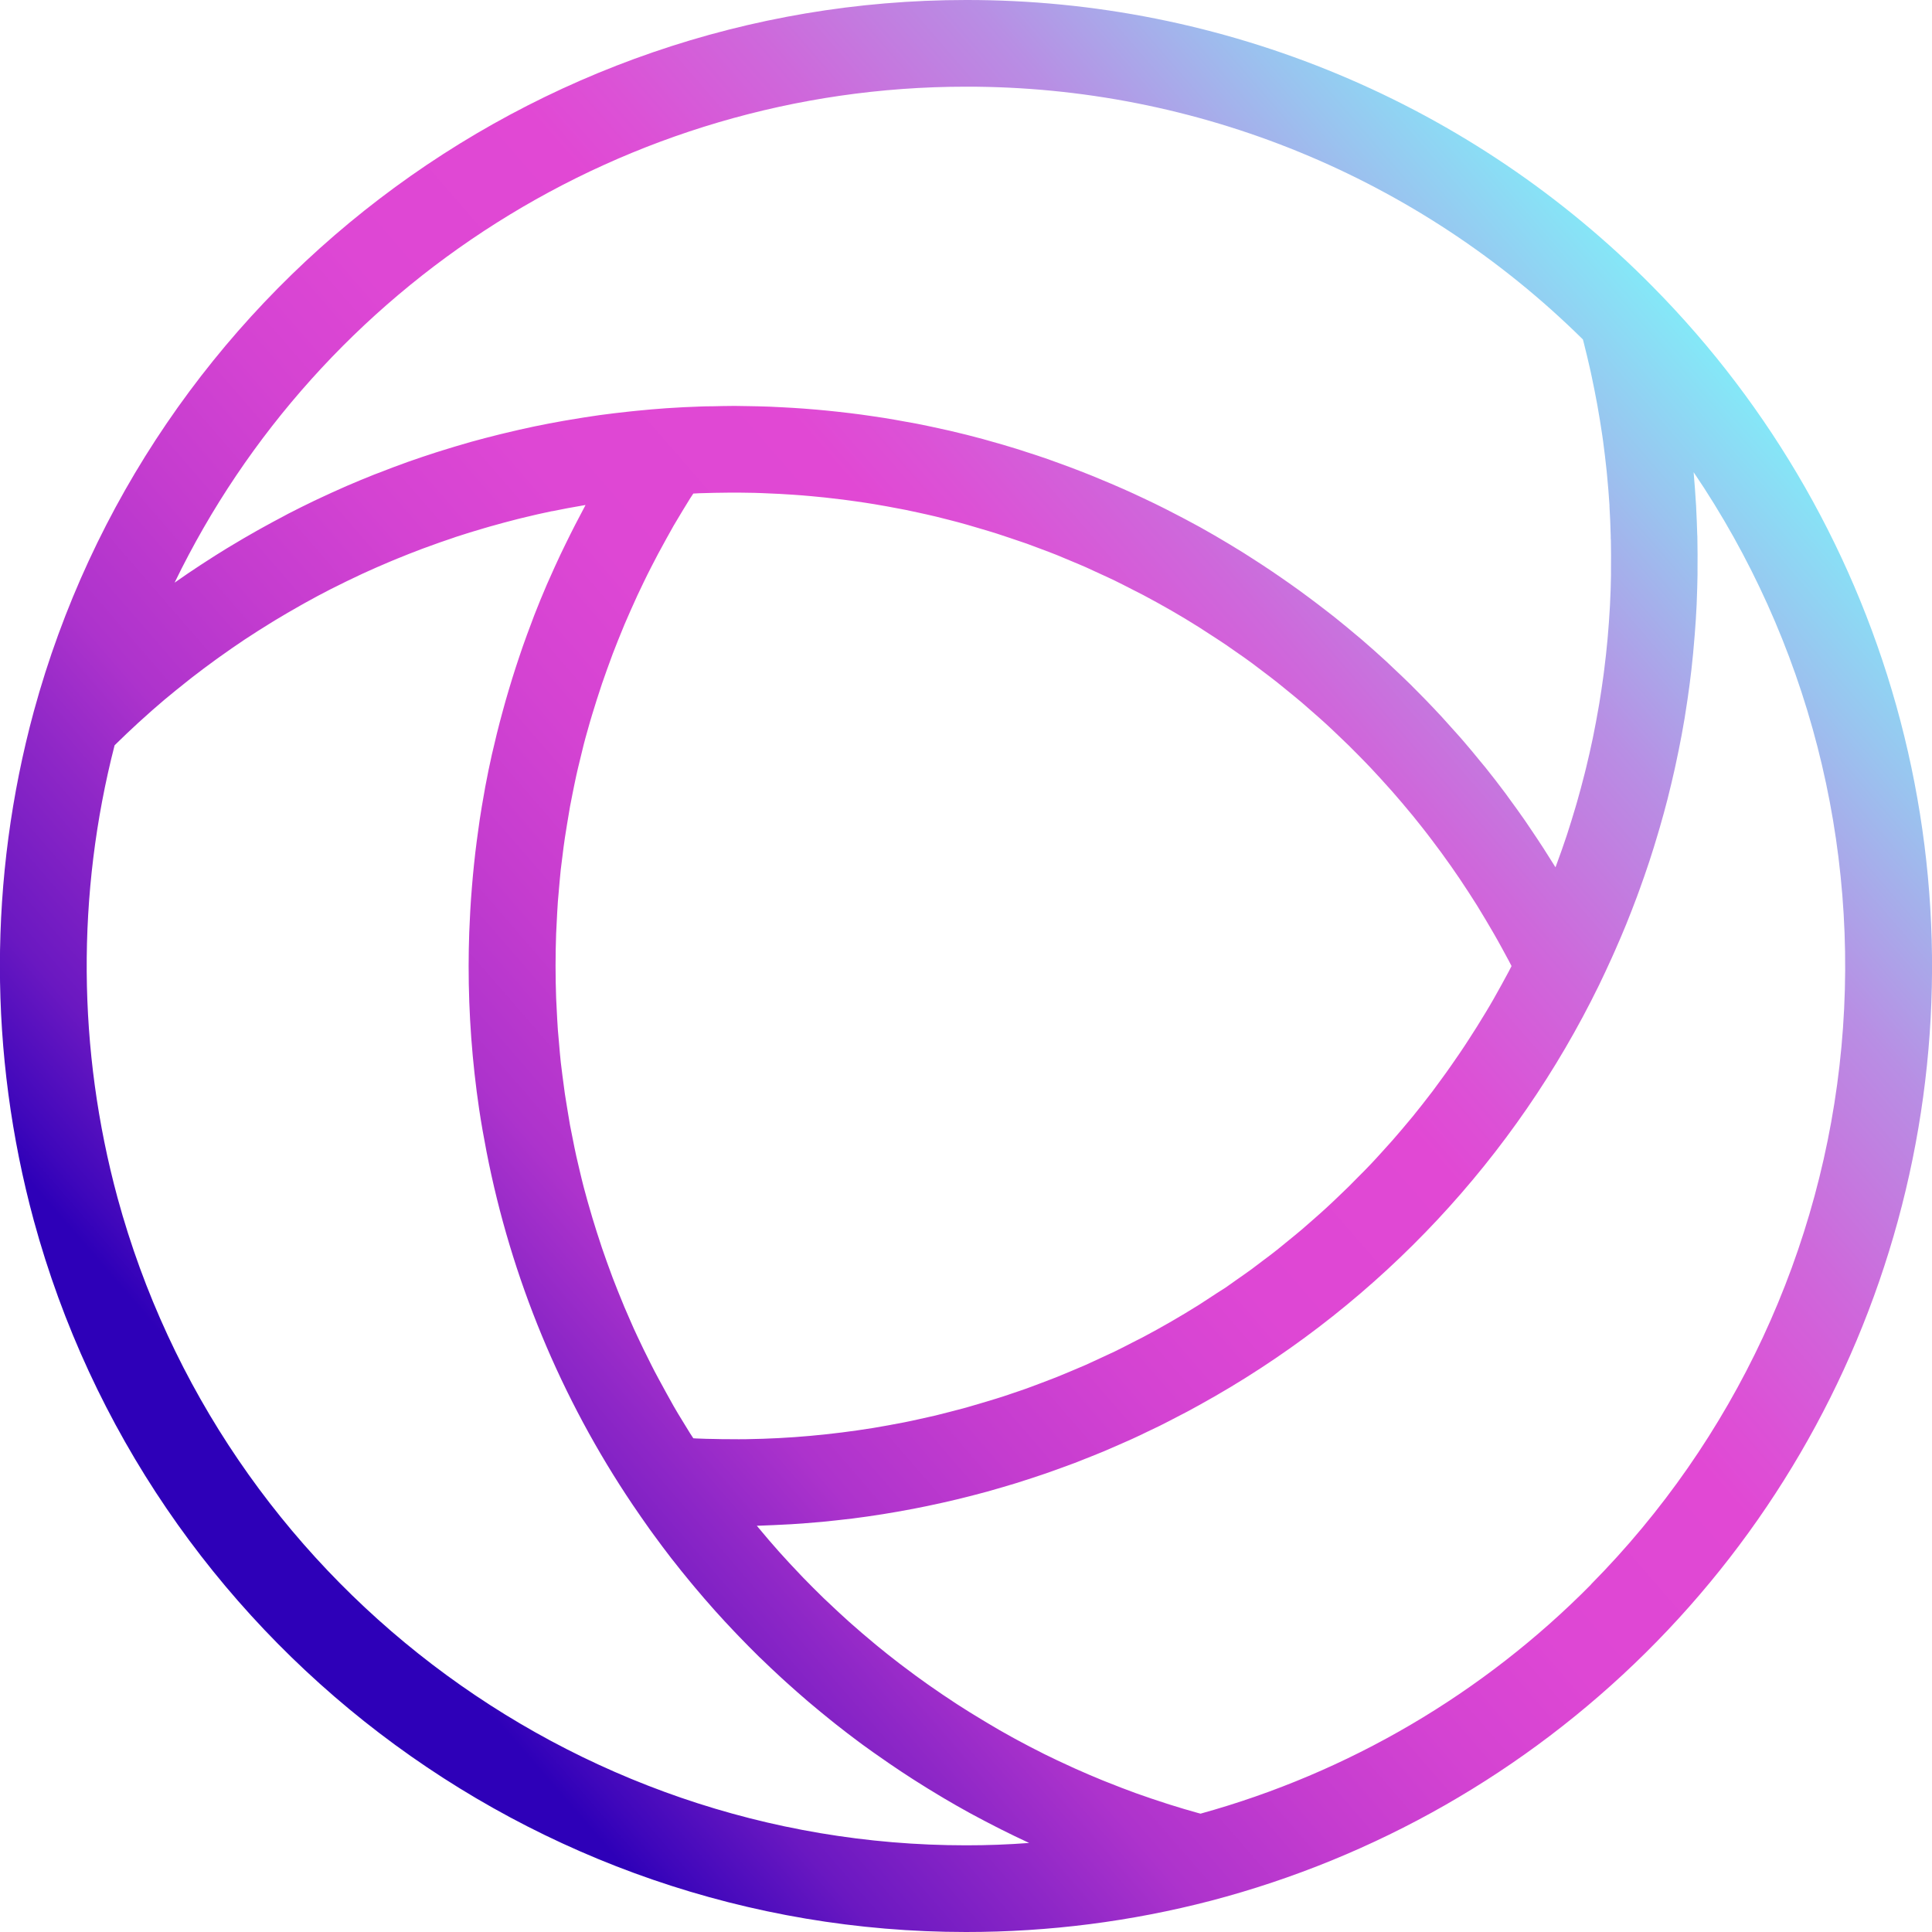 <svg xmlns="http://www.w3.org/2000/svg" width="90" height="90" viewBox="0 0 90 90" fill="none">
<path d="M76.988 13.351C72.809 9.115 67.828 5.752 62.336 3.46C56.844 1.168 50.951 -0.008 45 1.42259e-05C24.75 1.42259e-05 6.9 13.627 1.575 33.14C-0.531 40.906 -0.531 49.092 1.575 56.858C6.895 76.372 24.75 90 45 90C48.858 90.002 52.701 89.511 56.434 88.537C64.074 86.53 71.05 82.547 76.663 76.99C82.275 71.432 86.327 64.495 88.409 56.876C90.492 49.257 90.533 41.224 88.529 33.584C86.524 25.944 82.544 18.966 76.988 13.351ZM56.25 60.525C56.115 60.612 55.983 60.702 55.847 60.787C55.424 61.052 54.996 61.31 54.561 61.561C54.127 61.812 53.69 62.054 53.25 62.287C53.09 62.371 52.928 62.45 52.768 62.532C52.486 62.677 52.206 62.823 51.919 62.962C51.722 63.057 51.523 63.145 51.326 63.237C51.074 63.35 50.823 63.474 50.569 63.586C50.354 63.681 50.137 63.77 49.921 63.861C49.681 63.961 49.443 64.063 49.202 64.159C48.961 64.254 48.746 64.334 48.518 64.421C48.289 64.507 48.053 64.597 47.819 64.682C47.585 64.766 47.346 64.844 47.108 64.925C46.871 65.006 46.651 65.08 46.421 65.15C46.19 65.22 45.936 65.297 45.693 65.369C45.45 65.441 45.236 65.505 45.007 65.57C44.777 65.634 44.515 65.701 44.269 65.764C44.022 65.827 43.81 65.883 43.579 65.939C43.332 65.997 43.083 66.051 42.834 66.106C42.586 66.161 42.371 66.209 42.137 66.255C41.903 66.301 41.641 66.35 41.391 66.395C41.141 66.44 40.921 66.481 40.684 66.519C40.448 66.557 40.187 66.597 39.939 66.632C39.69 66.666 39.459 66.699 39.22 66.729C38.98 66.76 38.726 66.789 38.48 66.815C38.233 66.841 37.989 66.865 37.744 66.888C37.498 66.91 37.257 66.93 37.013 66.947C36.768 66.963 36.511 66.979 36.26 66.993C36.009 67.006 35.778 67.016 35.536 67.024C35.295 67.032 35.025 67.039 34.768 67.043C34.531 67.043 34.293 67.05 34.056 67.043C33.795 67.043 33.533 67.043 33.269 67.033C33.035 67.033 32.8 67.023 32.566 67.014C32.477 67.014 32.388 67.005 32.298 67.001C32.248 66.925 32.199 66.85 32.15 66.775C32.026 66.579 31.906 66.381 31.786 66.181C31.647 65.957 31.511 65.731 31.378 65.498C31.262 65.297 31.15 65.096 31.041 64.893C30.912 64.662 30.785 64.43 30.661 64.196C30.548 63.992 30.446 63.789 30.341 63.583C30.221 63.346 30.103 63.11 29.987 62.872C29.887 62.666 29.788 62.459 29.691 62.251C29.578 62.01 29.466 61.769 29.364 61.526C29.271 61.318 29.18 61.108 29.091 60.897C28.988 60.653 28.888 60.407 28.79 60.16C28.706 59.949 28.623 59.737 28.541 59.525C28.447 59.276 28.355 59.026 28.267 58.776C28.19 58.562 28.115 58.349 28.042 58.134C27.956 57.881 27.875 57.627 27.794 57.373C27.727 57.158 27.658 56.943 27.594 56.727C27.516 56.469 27.444 56.211 27.369 55.952C27.309 55.736 27.249 55.52 27.192 55.303C27.124 55.042 27.062 54.779 26.999 54.515C26.948 54.299 26.895 54.082 26.847 53.864C26.787 53.597 26.735 53.33 26.682 53.062C26.639 52.846 26.594 52.63 26.553 52.414C26.504 52.139 26.46 51.865 26.416 51.59C26.381 51.377 26.344 51.164 26.313 50.949C26.272 50.667 26.238 50.386 26.2 50.1C26.174 49.892 26.145 49.683 26.122 49.474C26.09 49.176 26.066 48.878 26.04 48.574C26.023 48.378 26.002 48.183 25.988 47.986C25.964 47.648 25.949 47.32 25.932 46.987C25.924 46.822 25.912 46.657 25.907 46.492C25.889 45.992 25.88 45.492 25.88 44.991C25.88 44.49 25.889 43.99 25.907 43.49C25.912 43.325 25.924 43.161 25.932 42.995C25.949 42.658 25.964 42.328 25.988 41.996C26.002 41.8 26.022 41.606 26.039 41.411C26.066 41.111 26.09 40.81 26.122 40.511C26.145 40.304 26.174 40.097 26.2 39.89C26.235 39.606 26.269 39.321 26.313 39.038C26.344 38.824 26.381 38.611 26.415 38.398C26.46 38.123 26.504 37.847 26.553 37.573C26.593 37.357 26.638 37.142 26.68 36.927C26.735 36.658 26.787 36.389 26.847 36.121C26.894 35.904 26.947 35.688 26.999 35.474C27.061 35.209 27.124 34.946 27.191 34.686C27.247 34.469 27.304 34.254 27.368 34.038C27.44 33.778 27.512 33.519 27.593 33.262C27.657 33.046 27.726 32.832 27.793 32.617C27.874 32.363 27.956 32.108 28.042 31.854C28.114 31.64 28.189 31.427 28.267 31.214C28.357 30.963 28.447 30.712 28.541 30.464C28.622 30.252 28.705 30.04 28.79 29.829C28.888 29.582 28.988 29.337 29.091 29.091C29.18 28.881 29.271 28.671 29.364 28.464C29.476 28.221 29.58 27.98 29.691 27.739C29.788 27.531 29.886 27.324 29.987 27.118C30.099 26.88 30.221 26.643 30.341 26.407C30.445 26.202 30.552 25.998 30.66 25.794C30.785 25.56 30.912 25.328 31.041 25.096C31.154 24.895 31.266 24.693 31.378 24.492C31.512 24.267 31.648 24.036 31.786 23.809C31.906 23.61 32.026 23.412 32.15 23.215C32.199 23.139 32.249 23.065 32.298 22.991C32.386 22.991 32.474 22.98 32.563 22.977C32.805 22.968 33.048 22.962 33.291 22.958C33.534 22.953 33.785 22.949 34.032 22.948C34.28 22.947 34.549 22.948 34.807 22.954C35.038 22.954 35.269 22.963 35.499 22.971C35.769 22.98 36.039 22.992 36.308 23.007C36.526 23.019 36.744 23.032 36.962 23.047C37.24 23.066 37.518 23.088 37.795 23.114C38.004 23.132 38.212 23.154 38.42 23.175C38.703 23.206 38.987 23.239 39.27 23.274C39.471 23.3 39.672 23.327 39.872 23.356C40.159 23.397 40.446 23.439 40.732 23.487C40.928 23.519 41.123 23.554 41.319 23.589C41.606 23.641 41.893 23.694 42.178 23.751C42.373 23.79 42.567 23.833 42.761 23.875C43.046 23.937 43.331 24 43.614 24.068C43.809 24.114 44.002 24.165 44.197 24.215C44.476 24.287 44.759 24.358 45.034 24.439C45.232 24.495 45.429 24.552 45.626 24.613C45.898 24.693 46.17 24.773 46.441 24.859C46.645 24.923 46.847 24.993 47.05 25.061C47.311 25.148 47.573 25.235 47.837 25.328C48.051 25.405 48.263 25.486 48.474 25.566C48.721 25.659 48.969 25.75 49.214 25.848C49.439 25.939 49.664 26.036 49.889 26.13C50.114 26.225 50.348 26.319 50.577 26.421C50.822 26.533 51.065 26.646 51.309 26.758C51.514 26.853 51.72 26.944 51.923 27.043C52.207 27.181 52.486 27.326 52.769 27.471C52.93 27.553 53.092 27.632 53.252 27.717C53.693 27.951 54.13 28.192 54.565 28.442C54.999 28.692 55.428 28.95 55.851 29.217C55.99 29.304 56.125 29.396 56.264 29.485C56.545 29.666 56.826 29.847 57.104 30.034C57.267 30.147 57.427 30.259 57.588 30.372C57.834 30.544 58.08 30.709 58.321 30.891C58.492 31.016 58.659 31.146 58.826 31.273C59.051 31.445 59.276 31.61 59.501 31.791C59.672 31.926 59.839 32.066 60.008 32.203C60.222 32.377 60.438 32.553 60.649 32.732C60.818 32.875 60.986 33.022 61.148 33.168C61.353 33.348 61.559 33.527 61.759 33.711C61.925 33.862 62.087 34.018 62.25 34.172C62.445 34.356 62.64 34.541 62.831 34.729C62.993 34.887 63.151 35.049 63.31 35.21C63.496 35.4 63.683 35.59 63.866 35.784C64.023 35.949 64.176 36.121 64.33 36.286C64.507 36.481 64.685 36.677 64.86 36.875C65.011 37.047 65.16 37.222 65.31 37.397C65.48 37.597 65.647 37.799 65.816 38.002C65.961 38.181 66.105 38.361 66.248 38.542C66.41 38.748 66.571 38.955 66.728 39.165C66.869 39.349 67.006 39.535 67.143 39.721C67.298 39.933 67.45 40.146 67.6 40.359C67.733 40.55 67.866 40.742 67.996 40.934C68.142 41.151 68.286 41.368 68.428 41.588C68.555 41.784 68.68 41.98 68.805 42.178C68.943 42.404 69.078 42.629 69.213 42.853C69.334 43.055 69.453 43.256 69.57 43.46C69.701 43.685 69.828 43.916 69.954 44.145C70.066 44.352 70.179 44.558 70.291 44.766C70.333 44.845 70.371 44.925 70.413 45.003C70.37 45.086 70.329 45.168 70.287 45.249C70.174 45.452 70.07 45.653 69.959 45.854C69.831 46.088 69.701 46.322 69.568 46.554C69.455 46.754 69.335 46.952 69.217 47.15C69.081 47.375 68.943 47.6 68.803 47.825C68.68 48.021 68.555 48.216 68.429 48.41C68.286 48.635 68.141 48.851 67.994 49.068C67.864 49.261 67.733 49.451 67.6 49.639C67.45 49.855 67.297 50.068 67.141 50.28C67.005 50.466 66.867 50.654 66.728 50.842C66.57 51.051 66.409 51.259 66.246 51.464C66.104 51.646 65.96 51.826 65.815 52.004C65.648 52.208 65.477 52.409 65.308 52.609C65.16 52.784 65.011 52.958 64.859 53.13C64.683 53.33 64.505 53.525 64.326 53.721C64.173 53.889 64.02 54.059 63.864 54.222C63.681 54.416 63.494 54.606 63.301 54.797C63.144 54.957 62.986 55.118 62.826 55.277C62.633 55.466 62.438 55.65 62.242 55.839C62.079 55.993 61.918 56.148 61.752 56.298C61.551 56.483 61.346 56.662 61.14 56.843C60.975 56.988 60.811 57.134 60.643 57.277C60.431 57.458 60.213 57.633 59.997 57.809C59.831 57.945 59.66 58.084 59.496 58.218C59.271 58.395 59.046 58.568 58.81 58.741C58.645 58.867 58.481 58.994 58.313 59.117C58.069 59.295 57.819 59.469 57.571 59.642C57.412 59.754 57.256 59.867 57.095 59.979C56.818 60.155 56.532 60.337 56.25 60.525ZM45 4.038C55.757 4.022 66.085 8.254 73.738 15.813L73.772 15.942C73.884 16.383 73.99 16.824 74.088 17.265C74.105 17.343 74.121 17.419 74.138 17.497C74.233 17.947 74.323 18.389 74.404 18.837C74.404 18.86 74.413 18.882 74.416 18.904C74.499 19.363 74.571 19.825 74.641 20.286C74.653 20.372 74.666 20.457 74.677 20.541C74.738 20.991 74.79 21.441 74.838 21.885C74.847 21.97 74.855 22.055 74.863 22.14C74.908 22.604 74.946 23.067 74.976 23.529V23.595C75.003 24.045 75.022 24.495 75.033 24.945C75.033 25.024 75.033 25.103 75.041 25.183C75.05 25.633 75.052 26.083 75.046 26.533C75.046 26.624 75.046 26.716 75.046 26.809C75.039 27.259 75.024 27.713 75 28.171C75 28.224 74.994 28.277 74.991 28.33C74.967 28.762 74.936 29.194 74.898 29.627C74.892 29.695 74.887 29.763 74.88 29.832C74.84 30.282 74.789 30.726 74.733 31.172C74.721 31.266 74.709 31.36 74.697 31.455C74.637 31.899 74.572 32.344 74.498 32.786C74.486 32.858 74.473 32.93 74.46 33.002C74.386 33.429 74.307 33.855 74.22 34.28C74.21 34.329 74.201 34.379 74.19 34.428C74.097 34.878 73.995 35.317 73.888 35.76L73.82 36.034C73.711 36.468 73.594 36.901 73.472 37.332C73.449 37.413 73.424 37.495 73.401 37.576C73.272 38.013 73.138 38.448 72.997 38.882L72.98 38.933C72.834 39.375 72.677 39.816 72.515 40.254L72.461 40.402C72.38 40.27 72.295 40.141 72.214 40.011C72.112 39.849 72.01 39.687 71.908 39.527C71.72 39.237 71.529 38.949 71.335 38.663C71.238 38.52 71.143 38.375 71.045 38.233C70.804 37.886 70.558 37.544 70.307 37.203C70.253 37.128 70.2 37.053 70.145 36.978C69.836 36.564 69.52 36.155 69.197 35.752C69.117 35.652 69.033 35.556 68.952 35.457C68.708 35.157 68.462 34.859 68.21 34.567C68.097 34.432 67.974 34.298 67.856 34.164C67.63 33.91 67.404 33.657 67.175 33.407C67.047 33.267 66.917 33.13 66.787 32.993C66.555 32.746 66.319 32.505 66.08 32.264C65.953 32.136 65.827 32.006 65.699 31.88C65.428 31.614 65.152 31.352 64.875 31.093C64.776 31 64.68 30.906 64.581 30.814C64.2 30.465 63.815 30.122 63.423 29.785C63.355 29.727 63.285 29.673 63.217 29.613C62.892 29.339 62.565 29.067 62.232 28.801C62.096 28.689 61.956 28.586 61.819 28.478C61.547 28.267 61.273 28.056 60.996 27.851C60.841 27.738 60.686 27.625 60.529 27.507C60.26 27.313 59.986 27.119 59.712 26.93C59.554 26.82 59.395 26.711 59.236 26.604C58.941 26.405 58.643 26.211 58.343 26.019C58.202 25.93 58.063 25.839 57.923 25.75C57.48 25.475 57.034 25.206 56.583 24.944C56.132 24.681 55.668 24.424 55.189 24.173C55.038 24.093 54.885 24.018 54.739 23.939C54.42 23.773 54.1 23.609 53.777 23.453C53.597 23.364 53.415 23.281 53.234 23.195C52.936 23.055 52.638 22.915 52.334 22.782C52.141 22.697 51.949 22.613 51.757 22.532C51.461 22.405 51.164 22.281 50.867 22.161C50.672 22.083 50.479 22.006 50.284 21.931C49.979 21.813 49.673 21.699 49.366 21.588C49.178 21.519 48.99 21.45 48.804 21.385C48.476 21.273 48.147 21.16 47.817 21.058C47.648 21.003 47.48 20.945 47.31 20.895C46.915 20.772 46.522 20.658 46.119 20.547C46.015 20.518 45.909 20.485 45.803 20.457C45.292 20.318 44.778 20.189 44.261 20.069L44.056 20.024C43.614 19.924 43.171 19.83 42.726 19.741C42.566 19.71 42.404 19.683 42.242 19.654C41.888 19.588 41.534 19.526 41.178 19.468C40.99 19.438 40.801 19.412 40.616 19.384C40.285 19.335 39.953 19.289 39.621 19.249C39.422 19.224 39.222 19.201 39.023 19.18C38.697 19.144 38.37 19.112 38.044 19.083C37.843 19.065 37.64 19.049 37.439 19.034C37.107 19.009 36.775 18.99 36.443 18.973C36.248 18.963 36.053 18.952 35.857 18.944C35.503 18.93 35.147 18.924 34.791 18.918C34.618 18.918 34.446 18.91 34.274 18.91H34.14C33.815 18.91 33.489 18.92 33.164 18.927C32.994 18.927 32.826 18.927 32.654 18.936C32.115 18.954 31.575 18.98 31.037 19.017C30.575 19.049 30.115 19.09 29.656 19.136L29.319 19.171C28.863 19.219 28.408 19.274 27.954 19.335L27.892 19.344C27.456 19.405 27.021 19.475 26.587 19.548L26.256 19.604C25.806 19.684 25.362 19.767 24.918 19.86L24.805 19.884C24.391 19.971 23.978 20.066 23.568 20.165L23.244 20.243C22.806 20.351 22.37 20.466 21.935 20.586L21.788 20.629C21.393 20.742 21 20.859 20.609 20.982L20.296 21.08C19.869 21.219 19.442 21.36 19.02 21.51C18.962 21.53 18.908 21.553 18.848 21.573C18.469 21.709 18.094 21.85 17.723 21.997C17.623 22.035 17.524 22.074 17.424 22.11C17.009 22.275 16.595 22.447 16.186 22.623L15.994 22.708C15.632 22.867 15.272 23.031 14.915 23.199L14.631 23.332C14.228 23.526 13.828 23.725 13.431 23.929L13.224 24.041C12.878 24.223 12.534 24.408 12.193 24.598C12.104 24.648 12.015 24.696 11.926 24.747C11.538 24.966 11.153 25.191 10.771 25.422L10.546 25.557C10.216 25.759 9.889 25.966 9.565 26.177L9.314 26.34C8.939 26.585 8.57 26.835 8.208 27.091C8.183 27.109 8.158 27.125 8.134 27.142C14.865 13.241 29.125 4.038 45 4.038ZM45 85.962C26.568 85.962 10.315 73.558 5.475 55.797C3.608 48.901 3.56 41.639 5.338 34.72L5.43 34.629C5.757 34.309 6.088 33.995 6.424 33.686L6.594 33.533C6.931 33.224 7.281 32.919 7.633 32.62C7.648 32.609 7.661 32.597 7.675 32.584C8.035 32.285 8.399 31.989 8.768 31.698L8.965 31.543C9.324 31.265 9.686 30.994 10.053 30.728L10.257 30.582C10.637 30.311 11.021 30.043 11.41 29.784L11.454 29.756C11.837 29.503 12.224 29.258 12.616 29.017L12.807 28.899C13.194 28.665 13.585 28.437 13.979 28.215L14.204 28.088C14.606 27.863 15.01 27.648 15.419 27.439L15.544 27.377C15.94 27.177 16.339 26.983 16.741 26.795L16.908 26.716C17.321 26.527 17.737 26.344 18.156 26.168L18.405 26.064C18.825 25.891 19.247 25.724 19.672 25.564L19.86 25.496C20.277 25.341 20.697 25.194 21.12 25.053L21.232 25.013C21.67 24.869 22.111 24.734 22.554 24.605L22.808 24.531C23.244 24.407 23.682 24.29 24.121 24.178L24.346 24.123C24.796 24.012 25.252 23.908 25.714 23.812H25.737C26.2 23.715 26.666 23.63 27.133 23.55L27.277 23.525C27.205 23.659 27.136 23.795 27.065 23.93C26.973 24.102 26.883 24.274 26.794 24.446C26.638 24.749 26.487 25.054 26.338 25.359C26.261 25.52 26.181 25.679 26.105 25.84C25.929 26.215 25.758 26.59 25.593 26.965C25.552 27.057 25.509 27.148 25.47 27.241C25.266 27.713 25.073 28.188 24.886 28.666C24.835 28.796 24.789 28.926 24.741 29.055C24.607 29.407 24.477 29.76 24.353 30.114C24.292 30.288 24.234 30.463 24.175 30.638C24.069 30.954 23.966 31.27 23.867 31.588C23.808 31.773 23.754 31.96 23.697 32.15C23.601 32.469 23.511 32.788 23.424 33.109C23.375 33.289 23.325 33.468 23.279 33.648C23.184 34.008 23.097 34.37 23.013 34.732C22.98 34.87 22.945 35.009 22.914 35.147C22.802 35.649 22.698 36.152 22.604 36.657C22.585 36.753 22.571 36.849 22.554 36.945C22.479 37.355 22.41 37.768 22.347 38.182C22.32 38.359 22.296 38.536 22.273 38.712C22.226 39.05 22.18 39.387 22.141 39.725C22.117 39.919 22.097 40.114 22.077 40.309C22.043 40.638 22.013 40.968 21.986 41.299C21.97 41.491 21.954 41.685 21.941 41.878C21.916 42.231 21.898 42.585 21.882 42.939C21.875 43.107 21.864 43.276 21.859 43.441C21.841 43.961 21.831 44.481 21.831 45.003C21.83 47.236 21.994 49.465 22.321 51.673C22.42 52.335 22.537 52.992 22.664 53.647C23.808 59.533 26.124 65.129 29.475 70.101C29.733 70.484 29.998 70.86 30.262 71.235C30.329 71.327 30.395 71.419 30.463 71.511C30.733 71.881 31.006 72.248 31.286 72.609L31.325 72.657C31.595 73.004 31.871 73.346 32.15 73.683C32.223 73.771 32.295 73.859 32.368 73.945C32.66 74.293 32.955 74.636 33.256 74.973L33.331 75.057C33.614 75.372 33.9 75.682 34.191 75.987L34.424 76.231C34.737 76.555 35.052 76.876 35.372 77.19L35.485 77.296C35.779 77.582 36.076 77.862 36.376 78.138L36.623 78.363C36.954 78.662 37.289 78.959 37.628 79.248L37.772 79.369C38.076 79.626 38.383 79.879 38.694 80.128L38.955 80.337C39.304 80.613 39.657 80.883 40.013 81.148L40.186 81.276C40.501 81.506 40.819 81.731 41.14 81.951C41.23 82.015 41.32 82.078 41.411 82.14C41.777 82.391 42.145 82.636 42.518 82.875C42.586 82.919 42.654 82.961 42.722 83.004C43.047 83.211 43.373 83.412 43.704 83.61C43.797 83.665 43.89 83.722 43.984 83.778C44.364 84.003 44.748 84.222 45.135 84.435C45.213 84.477 45.291 84.518 45.368 84.561C45.702 84.741 46.04 84.918 46.38 85.091L46.669 85.238C47.063 85.436 47.46 85.628 47.861 85.814L47.941 85.852C46.968 85.926 45.988 85.963 45 85.962ZM74.117 73.812C69.091 78.899 62.818 82.58 55.926 84.487L55.802 84.454C55.361 84.332 54.923 84.202 54.488 84.064L54.272 83.994C53.835 83.853 53.399 83.707 52.968 83.552L52.908 83.531C52.468 83.371 52.031 83.203 51.598 83.029L51.361 82.935C50.942 82.764 50.527 82.586 50.115 82.402L49.883 82.296C49.458 82.103 49.036 81.904 48.62 81.698L48.565 81.669C48.158 81.467 47.755 81.255 47.356 81.039C47.287 81.002 47.218 80.966 47.151 80.927C46.757 80.711 46.365 80.486 45.978 80.252C45.9 80.206 45.822 80.16 45.746 80.112C45.354 79.877 44.966 79.638 44.584 79.389C44.541 79.362 44.499 79.333 44.457 79.305C44.09 79.066 43.728 78.82 43.37 78.569L43.208 78.456C42.839 78.197 42.475 77.928 42.115 77.655L41.891 77.486C41.533 77.211 41.18 76.931 40.832 76.645L40.668 76.507C40.331 76.228 39.999 75.943 39.671 75.652L39.565 75.559C39.225 75.254 38.89 74.943 38.559 74.627L38.362 74.442C38.041 74.13 37.724 73.812 37.411 73.49L37.237 73.306C36.921 72.975 36.61 72.641 36.305 72.3L36.271 72.262C35.961 71.915 35.657 71.558 35.359 71.199C35.324 71.159 35.29 71.118 35.256 71.076L35.432 71.07C35.65 71.063 35.868 71.053 36.087 71.043C36.345 71.031 36.605 71.02 36.864 71.004C37.089 70.991 37.307 70.974 37.528 70.957C37.783 70.937 38.04 70.918 38.294 70.894C38.519 70.873 38.741 70.85 38.96 70.824C39.212 70.797 39.465 70.769 39.717 70.738C39.942 70.71 40.167 70.678 40.384 70.648C40.634 70.612 40.884 70.576 41.133 70.535C41.358 70.5 41.58 70.463 41.798 70.423C42.047 70.379 42.295 70.333 42.543 70.287C42.764 70.244 42.983 70.2 43.202 70.155C43.451 70.103 43.697 70.049 43.944 69.994C44.163 69.945 44.381 69.895 44.598 69.842C44.845 69.782 45.091 69.72 45.336 69.657C45.552 69.601 45.768 69.544 45.983 69.486C46.228 69.418 46.474 69.346 46.718 69.275C46.932 69.212 47.144 69.149 47.357 69.084C47.602 69.007 47.846 68.928 48.09 68.848C48.3 68.779 48.51 68.71 48.718 68.638C48.963 68.554 49.208 68.464 49.453 68.375C49.657 68.3 49.862 68.227 50.066 68.15C50.313 68.056 50.559 67.957 50.804 67.858C51.003 67.778 51.203 67.7 51.401 67.617C51.651 67.512 51.898 67.402 52.147 67.293C52.338 67.209 52.531 67.126 52.721 67.04C52.977 66.927 53.233 66.799 53.487 66.677C53.667 66.591 53.847 66.508 54.025 66.42C54.3 66.284 54.573 66.14 54.846 65.998C55.001 65.917 55.158 65.84 55.313 65.756C55.685 65.557 56.055 65.35 56.424 65.139C56.475 65.109 56.528 65.082 56.58 65.052C64.329 60.596 70.567 53.921 74.49 45.888C74.692 45.471 74.887 45.053 75.077 44.632C75.123 44.53 75.169 44.428 75.214 44.326C75.4 43.905 75.582 43.483 75.755 43.058L75.775 43.008C75.942 42.596 76.101 42.182 76.256 41.77L76.368 41.463C76.524 41.035 76.674 40.604 76.818 40.17C76.83 40.138 76.84 40.105 76.85 40.071C76.984 39.665 77.109 39.257 77.23 38.847L77.321 38.539C77.446 38.104 77.568 37.666 77.68 37.227L77.714 37.087C77.816 36.685 77.911 36.281 78.002 35.876L78.069 35.568C78.165 35.127 78.254 34.685 78.337 34.243C78.348 34.183 78.357 34.122 78.369 34.063C78.444 33.666 78.51 33.268 78.567 32.868C78.582 32.766 78.599 32.663 78.614 32.56C78.679 32.117 78.738 31.672 78.789 31.227C78.797 31.156 78.804 31.084 78.812 31.012C78.856 30.62 78.894 30.224 78.924 29.833C78.933 29.73 78.942 29.628 78.95 29.526C78.986 29.081 79.014 28.636 79.035 28.19C79.035 28.108 79.04 28.027 79.044 27.945C79.059 27.557 79.071 27.169 79.077 26.781C79.077 26.679 79.077 26.578 79.077 26.477C79.082 26.032 79.08 25.587 79.071 25.143C79.071 25.053 79.071 24.963 79.063 24.873C79.052 24.488 79.037 24.104 79.017 23.72C79.017 23.62 79.008 23.523 79.001 23.425C78.975 22.98 78.942 22.536 78.903 22.093L78.896 21.997C84.221 29.852 86.655 39.312 85.782 48.762C84.909 58.212 80.783 67.066 74.109 73.812H74.117Z" fill="url(#paint0_linear_80_91)"/>
<defs>
<linearGradient id="paint0_linear_80_91" x1="-5.829" y1="89.059" x2="124.987" y2="-24.315" gradientUnits="userSpaceOnUse">
<stop offset="0.16" stop-color="#2E00B8"/>
<stop offset="0.17" stop-color="#3F07BB"/>
<stop offset="0.2" stop-color="#6A18C1"/>
<stop offset="0.24" stop-color="#8E27C7"/>
<stop offset="0.27" stop-color="#AD33CC"/>
<stop offset="0.31" stop-color="#C43CCF"/>
<stop offset="0.35" stop-color="#D443D2"/>
<stop offset="0.39" stop-color="#DE47D4"/>
<stop offset="0.45" stop-color="#E148D4"/>
<stop offset="0.47" stop-color="#DC51D6"/>
<stop offset="0.51" stop-color="#CE68DB"/>
<stop offset="0.56" stop-color="#B88EE4"/>
<stop offset="0.61" stop-color="#9AC3EF"/>
<stop offset="0.67" stop-color="#78FDFC"/>
</linearGradient>
</defs>
</svg>
